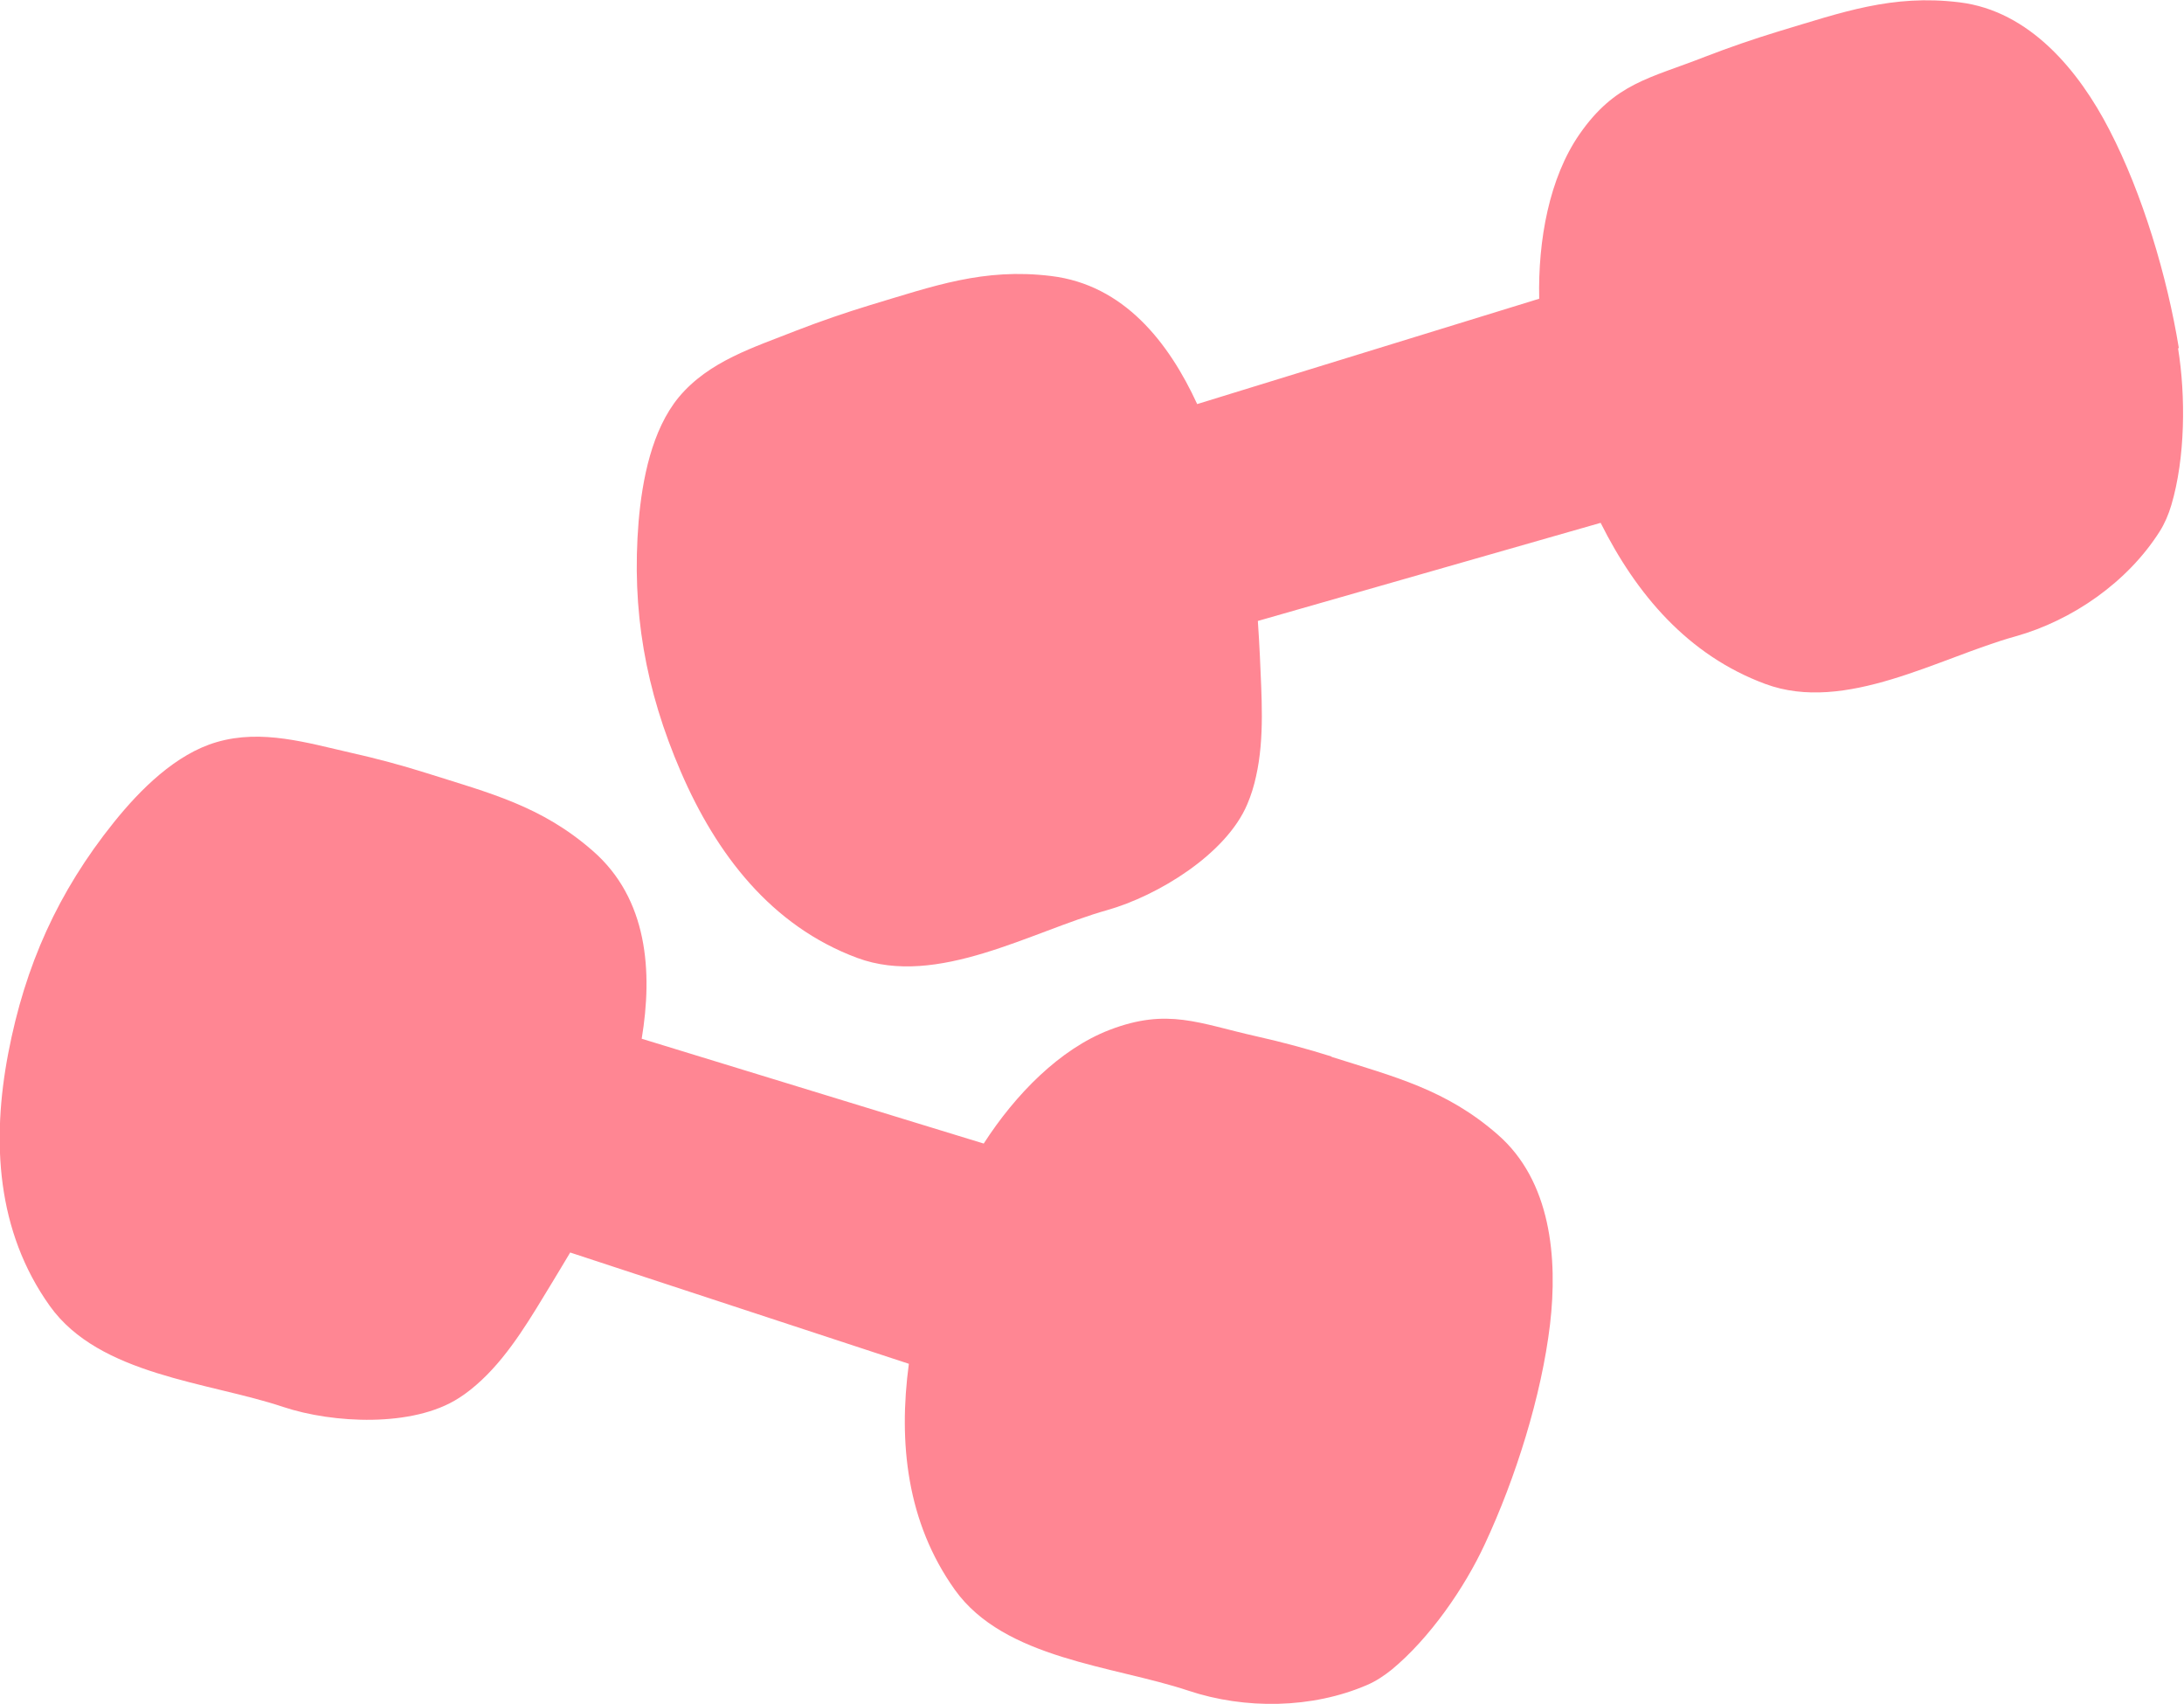 <?xml version="1.0" encoding="UTF-8"?><svg id="_レイヤー_2" xmlns="http://www.w3.org/2000/svg" viewBox="0 0 84.61 65.99"><defs><style>.cls-1{fill:#ff8693;}</style></defs><g id="_レイヤー_1-2"><path class="cls-1" d="M51.59,40.92c-.95-.3-1.92-.56-2.9-.78-2.24-.5-3.45-1.12-5.71-.25-1.92.74-3.64,2.49-4.87,4.4l-13.25-4.06c.43-2.59.24-5.42-1.9-7.28-1.99-1.74-3.98-2.23-6.44-3.01-.95-.3-1.92-.56-2.9-.78-1.72-.39-3.47-.93-5.22-.42-1.59.46-2.97,1.84-3.99,3.11-2.16,2.69-3.44,5.54-4.09,8.94-.65,3.4-.46,6.89,1.61,9.79,1.92,2.69,6.14,2.94,9.04,3.91,1.92.64,5.03.8,6.8-.34.32-.2.61-.44.89-.7,1.12-1.05,1.94-2.48,2.72-3.76.24-.4.48-.79.71-1.18l13.12,4.31c-.41,3.06-.08,6.14,1.78,8.75,1.92,2.69,6.14,2.94,9.05,3.91,2.19.73,4.79.7,6.92-.22.33-.14.65-.35.95-.59,1.47-1.21,2.83-3.17,3.62-4.88,1.18-2.53,2.19-5.72,2.52-8.5.3-2.56.04-5.55-2.03-7.35-1.99-1.74-3.98-2.23-6.44-3.01Z"/><path class="cls-1" d="M84.41,13.48c-.45-2.76-1.4-5.96-2.69-8.45-1.18-2.29-3.09-4.61-5.81-4.94-2.62-.32-4.55.39-7.02,1.13-.95.29-1.91.62-2.84.98-2.14.84-3.48,1.01-4.86,3-1.17,1.69-1.61,4.1-1.56,6.37l-13.25,4.08c-1.1-2.39-2.84-4.62-5.66-4.96-2.62-.32-4.55.39-7.02,1.13-.95.29-1.91.62-2.84.98-1.64.65-3.39,1.18-4.56,2.58-1.05,1.27-1.42,3.2-1.56,4.82-.28,3.44.26,6.51,1.64,9.7,1.37,3.17,3.49,5.96,6.83,7.2,3.1,1.15,6.73-1.02,9.68-1.85,1.95-.55,4.61-2.16,5.43-4.1.15-.35.26-.71.34-1.08.34-1.5.21-3.15.15-4.64-.02-.46-.05-.92-.08-1.38l13.28-3.8c1.38,2.76,3.38,5.13,6.38,6.24,3.1,1.15,6.73-1.02,9.68-1.84,2.22-.62,4.36-2.11,5.6-4.07.19-.3.34-.65.45-1.02.54-1.82.56-4.21.26-6.07Z"/></g></svg>